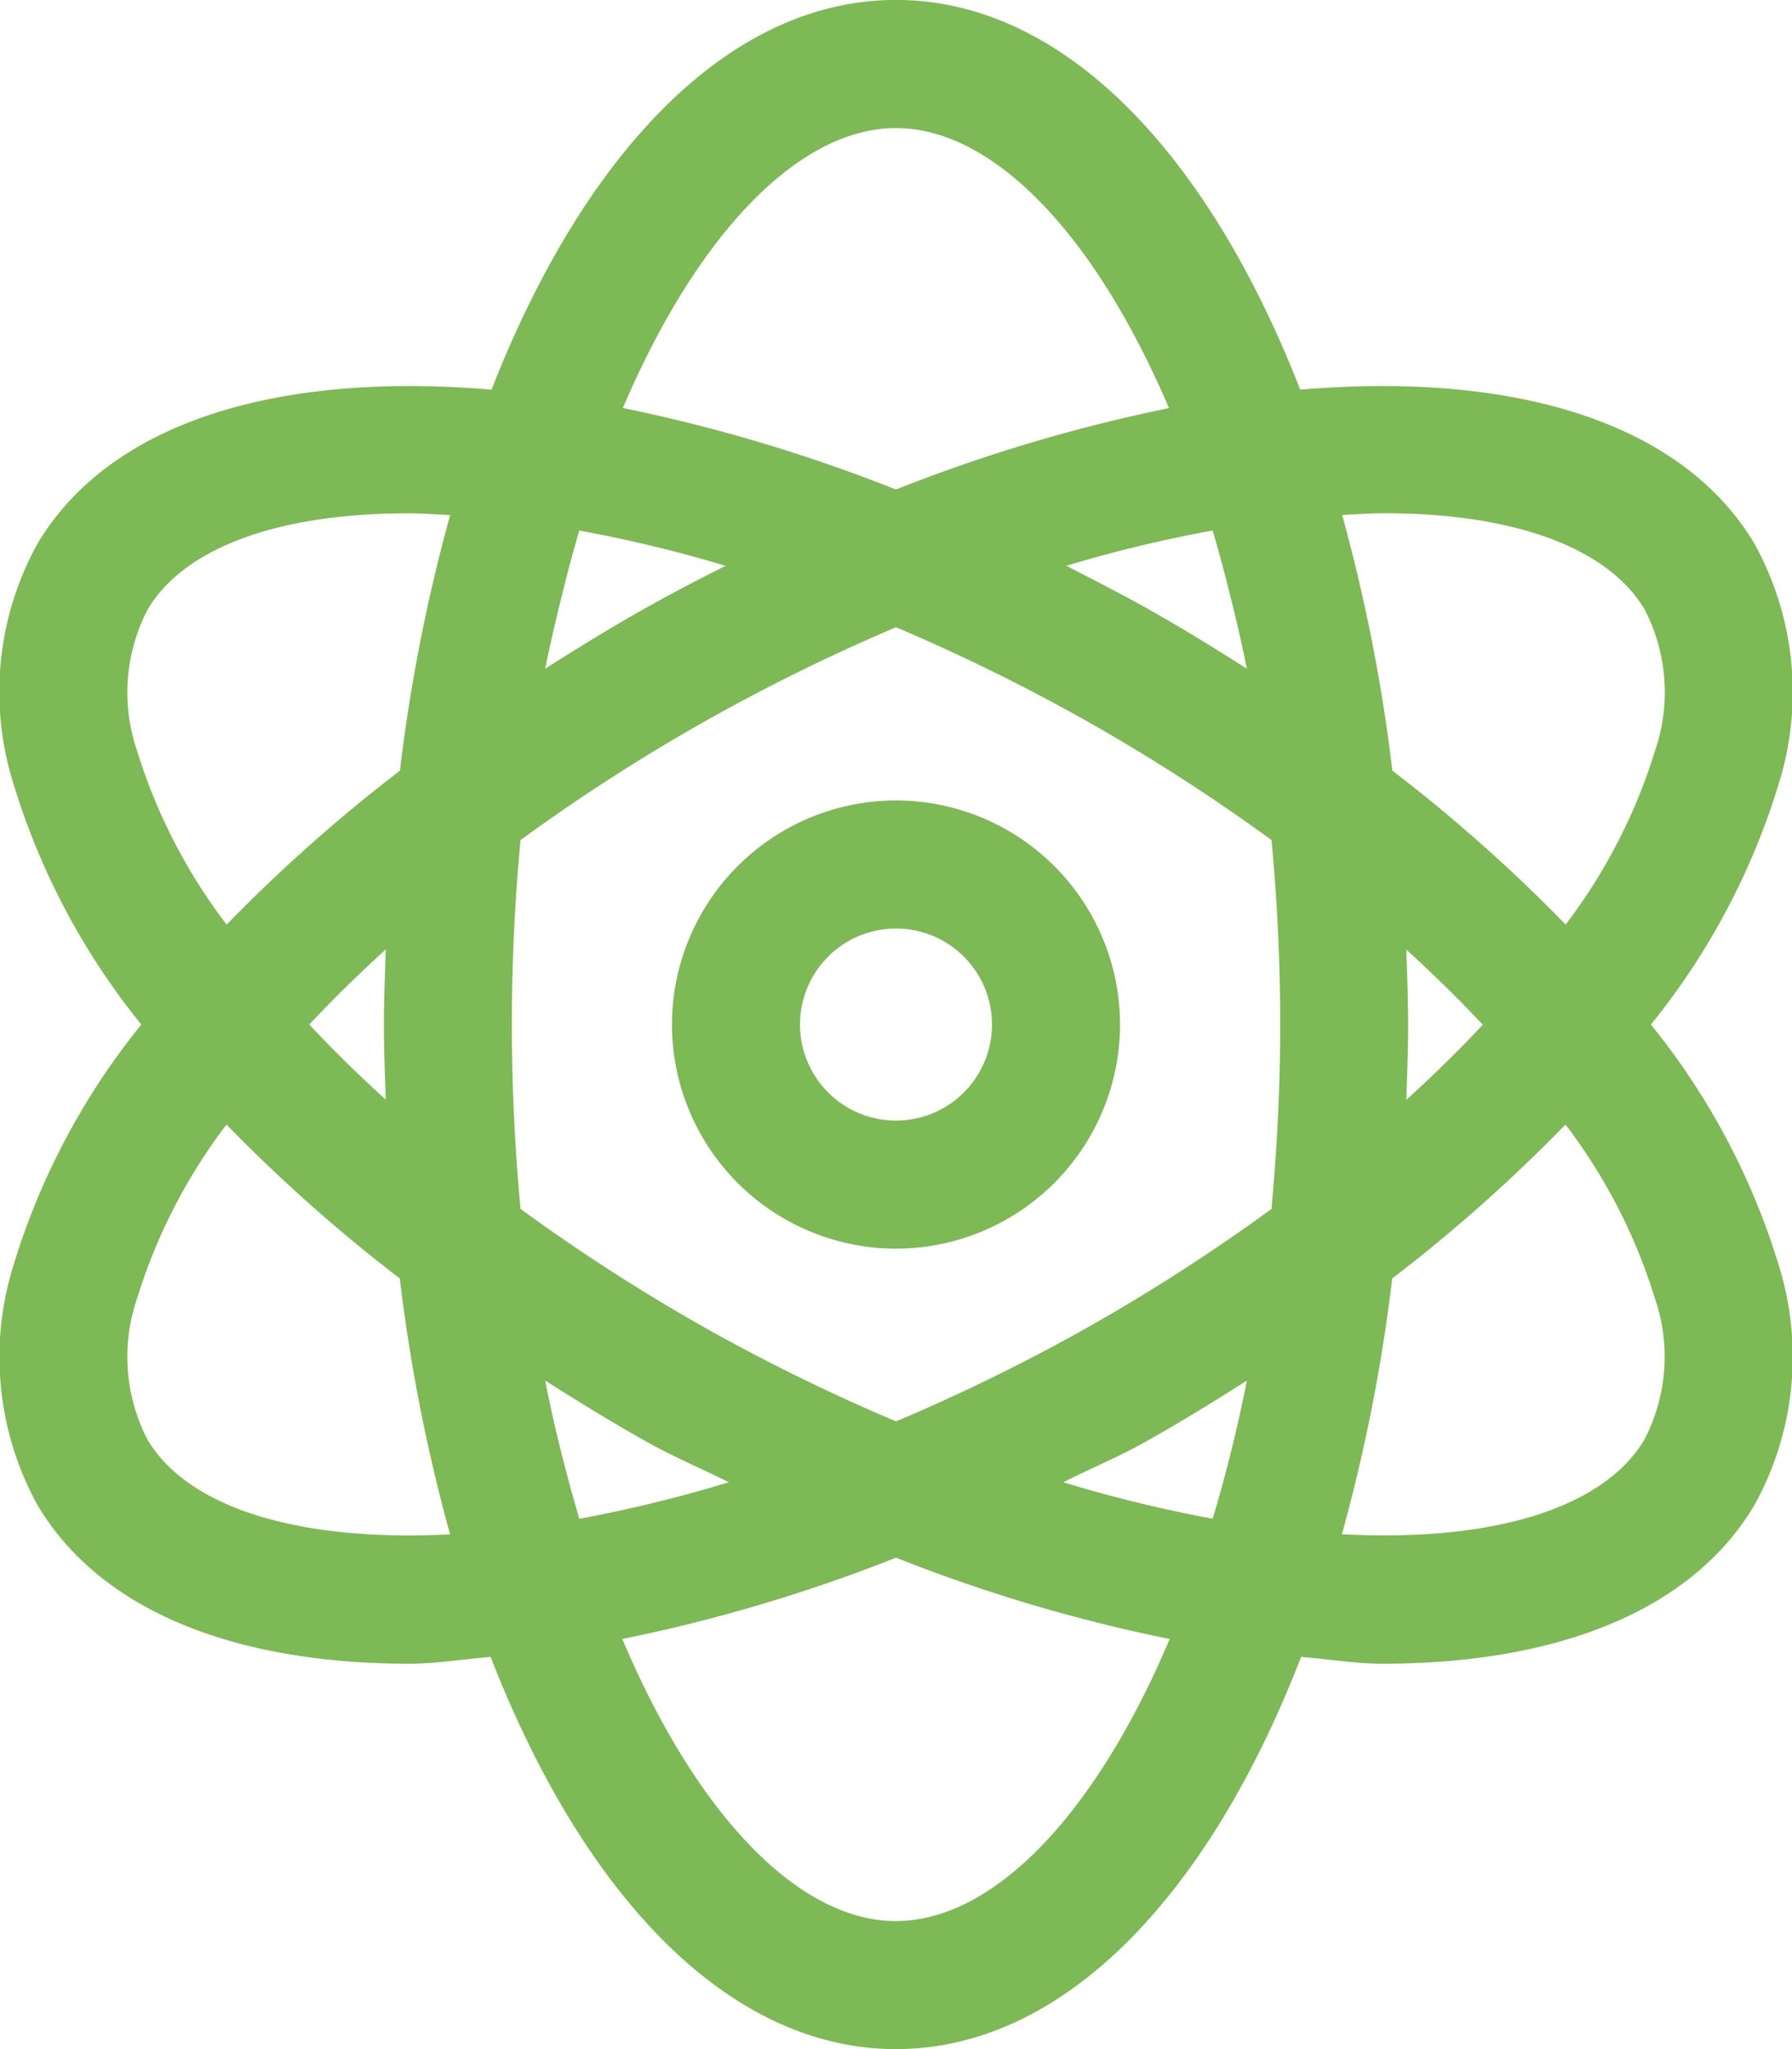 <svg xmlns="http://www.w3.org/2000/svg" width="26.25" height="30" viewBox="0 0 26.25 30">
  <path id="Path_479" data-name="Path 479" d="M13.125-14.531A3.285,3.285,0,0,0,9.843-11.25a3.285,3.285,0,0,0,3.282,3.281,3.285,3.285,0,0,0,3.282-3.281A3.285,3.285,0,0,0,13.125-14.531Zm0,4.687a1.406,1.406,0,0,1-1.406-1.406,1.406,1.406,0,0,1,1.406-1.406,1.406,1.406,0,0,1,1.406,1.406A1.406,1.406,0,0,1,13.125-9.844ZM24.183-11.25a10.4,10.4,0,0,0,1.87-3.516,4.494,4.494,0,0,0-.355-3.527c-1.068-1.787-3.537-2.517-6.652-2.252-1.362-3.49-3.486-5.706-5.921-5.706S8.566-24.035,7.2-20.545c-3.115-.265-5.583.465-6.65,2.253A4.484,4.484,0,0,0,.2-14.766a10.4,10.4,0,0,0,1.87,3.516A10.4,10.4,0,0,0,.2-7.734,4.494,4.494,0,0,0,.553-4.208C1.481-2.655,3.459-1.892,6-1.892c.373,0,.791-.067,1.187-.1C8.552,1.519,10.682,3.75,13.125,3.75S17.7,1.519,19.059-1.992c.4.033.814.1,1.187.1,2.544,0,4.523-.763,5.45-2.316a4.484,4.484,0,0,0,.357-3.527A10.4,10.4,0,0,0,24.183-11.25Zm-22.172-4a2.627,2.627,0,0,1,.154-2.08c.54-.906,1.917-1.405,3.817-1.405.2,0,.406.016.612.026a25.29,25.29,0,0,0-.736,3.743,23.253,23.253,0,0,0-2.538,2.253A8.136,8.136,0,0,1,2.01-15.251Zm3.64,5.1q-.6-.545-1.121-1.1.519-.553,1.121-1.1c-.012.364-.027.726-.027,1.1S5.638-10.516,5.651-10.152ZM2.163-5.169a2.635,2.635,0,0,1-.152-2.08A8.144,8.144,0,0,1,3.318-9.786,23.306,23.306,0,0,0,5.856-7.533a25.324,25.324,0,0,0,.737,3.747C4.383-3.673,2.761-4.169,2.163-5.169Zm16.1-11.292c-.491-.312-.99-.619-1.513-.911-.377-.21-.754-.4-1.13-.595a19.764,19.764,0,0,1,2.143-.516C17.929-17.931,18.153-17.026,18.264-16.461Zm-5.139-7.914c1.41,0,2.9,1.525,4,4.1a23.788,23.788,0,0,0-4,1.192,23.8,23.8,0,0,0-4-1.194C10.223-22.85,11.715-24.375,13.125-24.375ZM8.486-18.482a19.586,19.586,0,0,1,2.142.516c-.376.19-.753.384-1.129.595-.523.291-1.022.6-1.513.911C8.1-17.026,8.321-17.931,8.486-18.482Zm-.5,12.444c.491.312.99.619,1.513.911.394.22.784.38,1.177.578a20.02,20.02,0,0,1-2.19.535C8.3-4.65,8.126-5.322,7.986-6.039Zm5.139,7.914c-1.416,0-2.913-1.537-4.009-4.13a23.625,23.625,0,0,0,4.009-1.191,23.568,23.568,0,0,0,4.009,1.191C16.038.338,14.541,1.875,13.125,1.875Zm4.639-5.891a19.9,19.9,0,0,1-2.188-.534c.393-.2.783-.358,1.176-.577.523-.291,1.022-.6,1.513-.911C18.124-5.323,17.954-4.651,17.764-4.016Zm.861-4.535a27.7,27.7,0,0,1-2.786,1.786A27.855,27.855,0,0,1,13.126-5.44a27.962,27.962,0,0,1-2.715-1.324A27.8,27.8,0,0,1,7.625-8.551c-.081-.863-.127-1.763-.127-2.7s.045-1.837.127-2.7a27.7,27.7,0,0,1,2.786-1.786,28.08,28.08,0,0,1,2.714-1.33,28.1,28.1,0,0,1,2.715,1.33,27.8,27.8,0,0,1,2.786,1.786c.081.863.127,1.762.127,2.7S18.705-9.413,18.625-8.551Zm1.645-10.186c1.9,0,3.277.5,3.819,1.405a2.635,2.635,0,0,1,.152,2.08,8.146,8.146,0,0,1-1.307,2.537,23.307,23.307,0,0,0-2.538-2.253,25.277,25.277,0,0,0-.736-3.743C19.863-18.721,20.074-18.736,20.269-18.736Zm.33,6.389q.6.545,1.121,1.1-.519.553-1.121,1.1c.012-.364.027-.726.027-1.1S20.612-11.984,20.6-12.347Zm3.486,7.178c-.6,1-2.218,1.5-4.429,1.381a25.239,25.239,0,0,0,.737-3.745,23.253,23.253,0,0,0,2.538-2.253,8.132,8.132,0,0,1,1.307,2.537A2.624,2.624,0,0,1,24.085-5.169Z" transform="translate(0 26.25)" fill="#7db955"/>
</svg>
